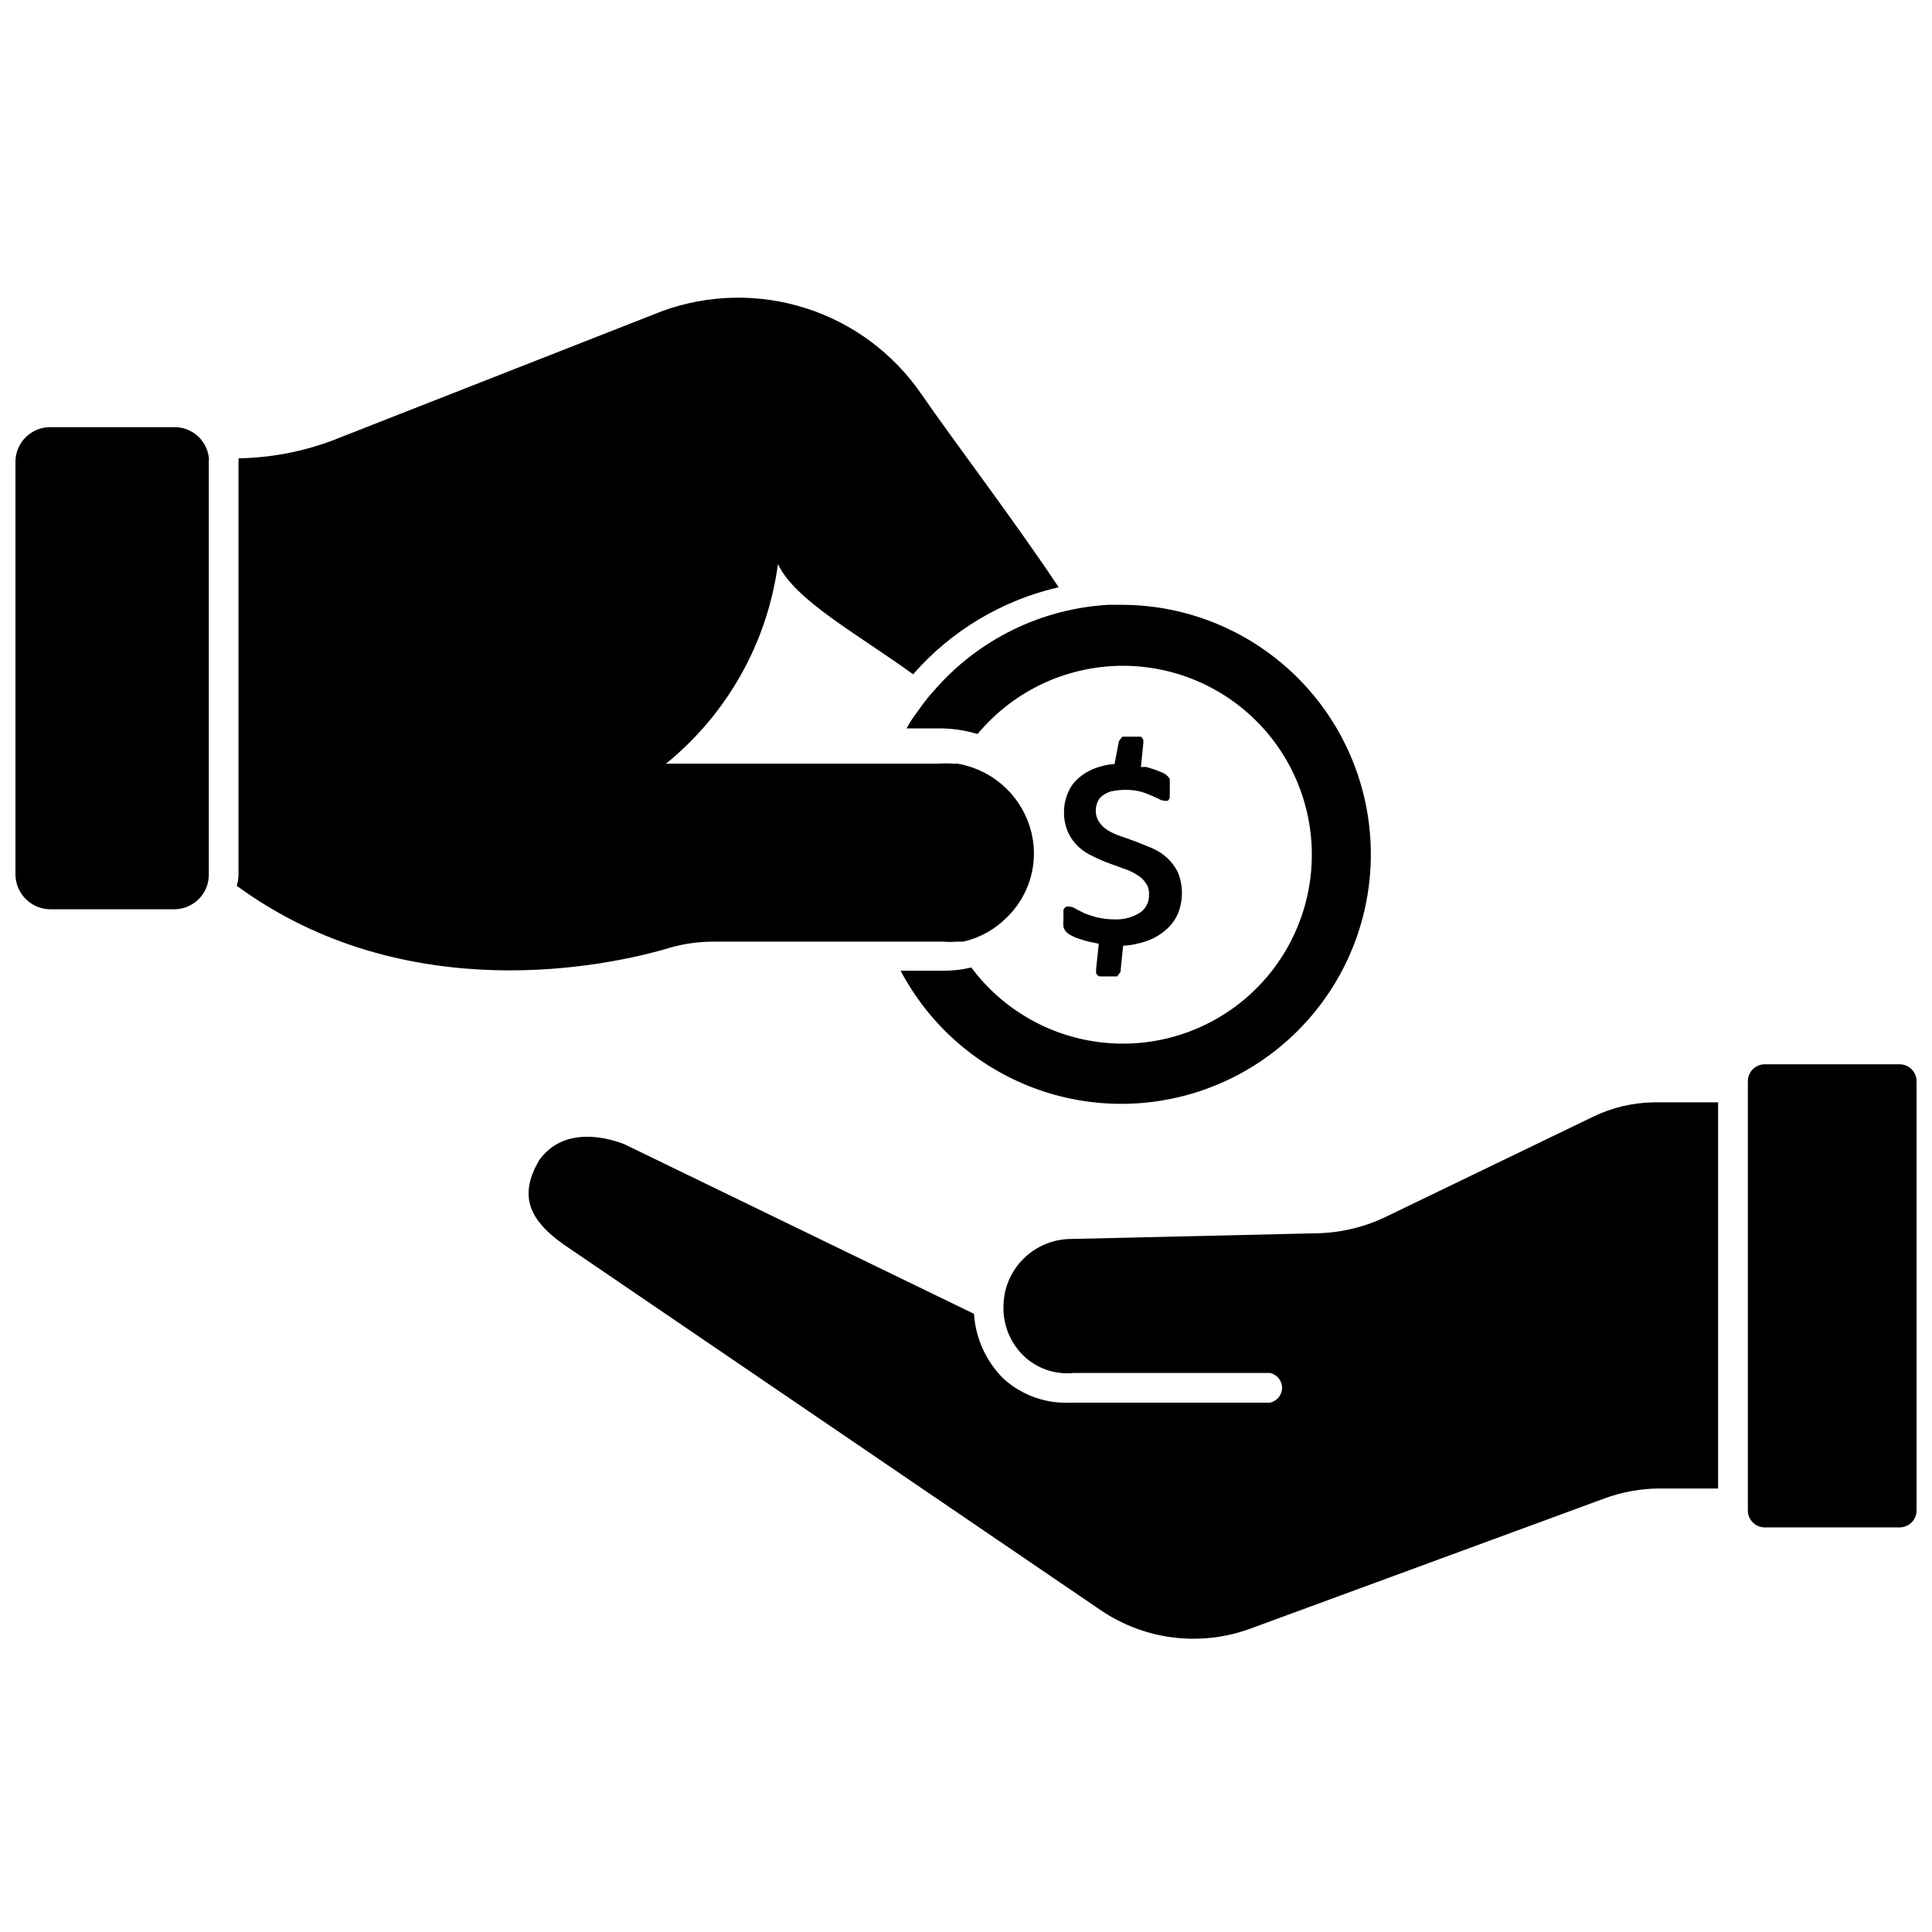 <?xml version="1.0" encoding="UTF-8"?>
<!-- Uploaded to: ICON Repo, www.svgrepo.com, Generator: ICON Repo Mixer Tools -->
<svg width="800px" height="800px" version="1.1" viewBox="144 144 512 512" xmlns="http://www.w3.org/2000/svg">
 <defs>
  <clipPath id="b">
   <path d="m607 426h44.902v123h-44.902z"/>
  </clipPath>
  <clipPath id="a">
   <path d="m148.09 257h51.906v128h-51.906z"/>
  </clipPath>
 </defs>
 <path d="m566.1 439.99-55.105 26.609c-5.906 2.789-12.355 4.238-18.891 4.25l-64.551 1.496c-4.059 0.086-7.969 1.539-11.098 4.125s-5.293 6.152-6.141 10.121c-0.273 1.402-0.406 2.824-0.395 4.25 0.051 4.93 2.164 9.613 5.824 12.91 3.516 3.102 8.172 4.586 12.832 4.094h51.957c1.871 0.379 3.223 2.023 3.223 3.938s-1.352 3.559-3.223 3.938h-52.902c-6.477 0.301-12.812-1.961-17.633-6.301-4.656-4.578-7.461-10.719-7.871-17.238l-92.656-44.949c-3.387-1.34-15.742-5.352-22.594 4.25-5.117 8.816-3.305 15.273 6.219 22.121l142.64 97.141c11.574 7.848 26.199 9.688 39.359 4.961l93.992-34.559c4.809-1.789 9.902-2.695 15.035-2.676h15.191v-102.34h-16.844c-5.676 0.055-11.27 1.371-16.375 3.856z"/>
 <g clip-path="url(#b)">
  <path d="m647.5 426.05h-35.898c-2.445 0.043-4.406 2.039-4.406 4.488v113.83c0.039 2.418 1.988 4.367 4.406 4.41h35.898c2.414-0.043 4.363-1.992 4.406-4.41v-113.83c0-2.449-1.961-4.445-4.406-4.488z"/>
 </g>
 <g clip-path="url(#a)">
  <path d="m190.05 257.2h-32.668c-5.027-0.043-9.16 3.949-9.289 8.977v109.5c0 2.461 0.98 4.824 2.719 6.566 1.742 1.742 4.106 2.723 6.57 2.723h32.668c3.973 0.043 7.527-2.465 8.816-6.223 0.316-0.992 0.477-2.027 0.473-3.066v-109.5c0.039-0.316 0.039-0.633 0-0.945-0.566-4.672-4.586-8.145-9.289-8.031z"/>
 </g>
 <path d="m332.93 393.54h61.008c1.203 0.109 2.418 0.109 3.621 0h1.73c4.394-1.004 8.41-3.242 11.574-6.453 4.981-4.852 7.57-11.645 7.082-18.578-0.379-4.938-2.258-9.637-5.379-13.477s-7.344-6.637-12.094-8.016c-0.898-0.293-1.82-0.504-2.758-0.629h-1.102c-1.23-0.113-2.469-0.113-3.699 0h-72.422c16.273-13.203 26.891-32.129 29.676-52.902 4.488 9.605 21.176 18.578 35.816 29.207 10.109-11.559 23.609-19.633 38.574-23.066-11.73-17.633-27.629-38.496-36.367-51.168-7.383-10.762-18.129-18.766-30.555-22.754s-25.824-3.738-38.09 0.715l-87.457 34.32c-7.965 2.981-16.375 4.578-24.879 4.723 0.039 0.316 0.039 0.633 0 0.945v109.27c0.004 1.039-0.152 2.074-0.469 3.066 44.949 32.906 98.793 21.258 114.93 16.375 3.664-1.035 7.449-1.562 11.258-1.574z"/>
 <path d="m391.65 326.87c-1.598 1.758-3.07 3.625-4.406 5.59-1.121 1.438-2.121 2.965-2.992 4.566h8.66c3.441 0 6.859 0.504 10.156 1.496 8.922-10.746 21.93-17.273 35.879-18.012 13.949-0.734 27.57 4.391 37.574 14.141 10.004 9.746 15.48 23.23 15.109 37.195-0.375 13.961-6.562 27.137-17.074 36.336-10.512 9.199-24.387 13.59-38.273 12.109-13.891-1.477-26.531-8.691-34.871-19.898-2.398 0.57-4.856 0.859-7.32 0.867h-11.414c7.324 13.879 19.34 24.699 33.906 30.531 14.566 5.832 30.73 6.293 45.605 1.301 14.875-4.988 27.492-15.105 35.598-28.539 8.102-13.438 11.164-29.316 8.637-44.801-2.527-15.488-10.48-29.57-22.434-39.73-11.953-10.164-27.133-15.742-42.824-15.746h-3.305c-17.824 0.977-34.492 9.129-46.211 22.594z"/>
 <path d="m439.36 387.64c-1.59 0.008-3.18-0.176-4.723-0.551-1.129-0.285-2.234-0.656-3.309-1.105l-2.203-1.102c-0.5-0.375-1.105-0.598-1.73-0.629h-0.789c-0.379 0.195-0.664 0.535-0.785 0.945v1.023 1.496c-0.055 0.629-0.055 1.262 0 1.891 0.133 0.531 0.402 1.02 0.785 1.414 0.422 0.387 0.898 0.707 1.418 0.945 0.668 0.379 1.383 0.668 2.125 0.867 0.871 0.328 1.766 0.594 2.676 0.785l2.363 0.473-0.707 6.691v1.102h-0.004c0.152 0.398 0.469 0.715 0.867 0.867h4.723l0.867-1.18 0.707-6.926v-0.004c2.039-0.125 4.051-0.523 5.984-1.18 1.906-0.617 3.672-1.605 5.195-2.914 1.418-1.168 2.551-2.648 3.305-4.328 1.465-3.555 1.465-7.547 0-11.102-0.711-1.418-1.668-2.699-2.832-3.777-1.141-1.043-2.445-1.895-3.859-2.519l-4.25-1.73-4.172-1.496c-1.215-0.383-2.379-0.91-3.465-1.574-0.902-0.57-1.68-1.32-2.281-2.203-0.598-0.91-0.902-1.984-0.867-3.07-0.012-0.762 0.152-1.516 0.473-2.203 0.25-0.664 0.688-1.238 1.262-1.656 0.707-0.531 1.508-0.934 2.359-1.18 1.27-0.27 2.562-0.398 3.859-0.395 1.215-0.004 2.43 0.129 3.621 0.395 0.996 0.254 1.973 0.598 2.91 1.023l2.125 0.945c0.5 0.316 1.066 0.504 1.656 0.551h0.789-0.004c0.27-0.223 0.465-0.527 0.551-0.867v-0.867-1.418 0.004c0.043-0.367 0.043-0.738 0-1.102v-1.574l-0.629-0.789c-0.395-0.359-0.848-0.652-1.34-0.867l-1.969-0.789-2.281-0.707h-1.418l0.629-6.297v-0.867l0.004 0.004c-0.137-0.359-0.383-0.664-0.711-0.867h-4.883l-0.867 1.18-1.176 6.062c-1.809 0.113-3.59 0.512-5.273 1.18-1.656 0.629-3.18 1.562-4.488 2.758-1.188 1.082-2.106 2.434-2.676 3.934-0.641 1.547-0.961 3.207-0.945 4.883-0.031 1.867 0.344 3.723 1.102 5.43 0.668 1.426 1.605 2.707 2.754 3.781 1.141 1.043 2.445 1.895 3.859 2.516 1.355 0.684 2.746 1.289 4.172 1.812l4.094 1.496c1.223 0.391 2.391 0.945 3.465 1.652 0.922 0.543 1.707 1.301 2.281 2.203 0.586 0.883 0.863 1.938 0.785 2.992 0.094 1.82-0.734 3.562-2.203 4.644-2.051 1.348-4.477 2.012-6.926 1.891z"/>
</svg>